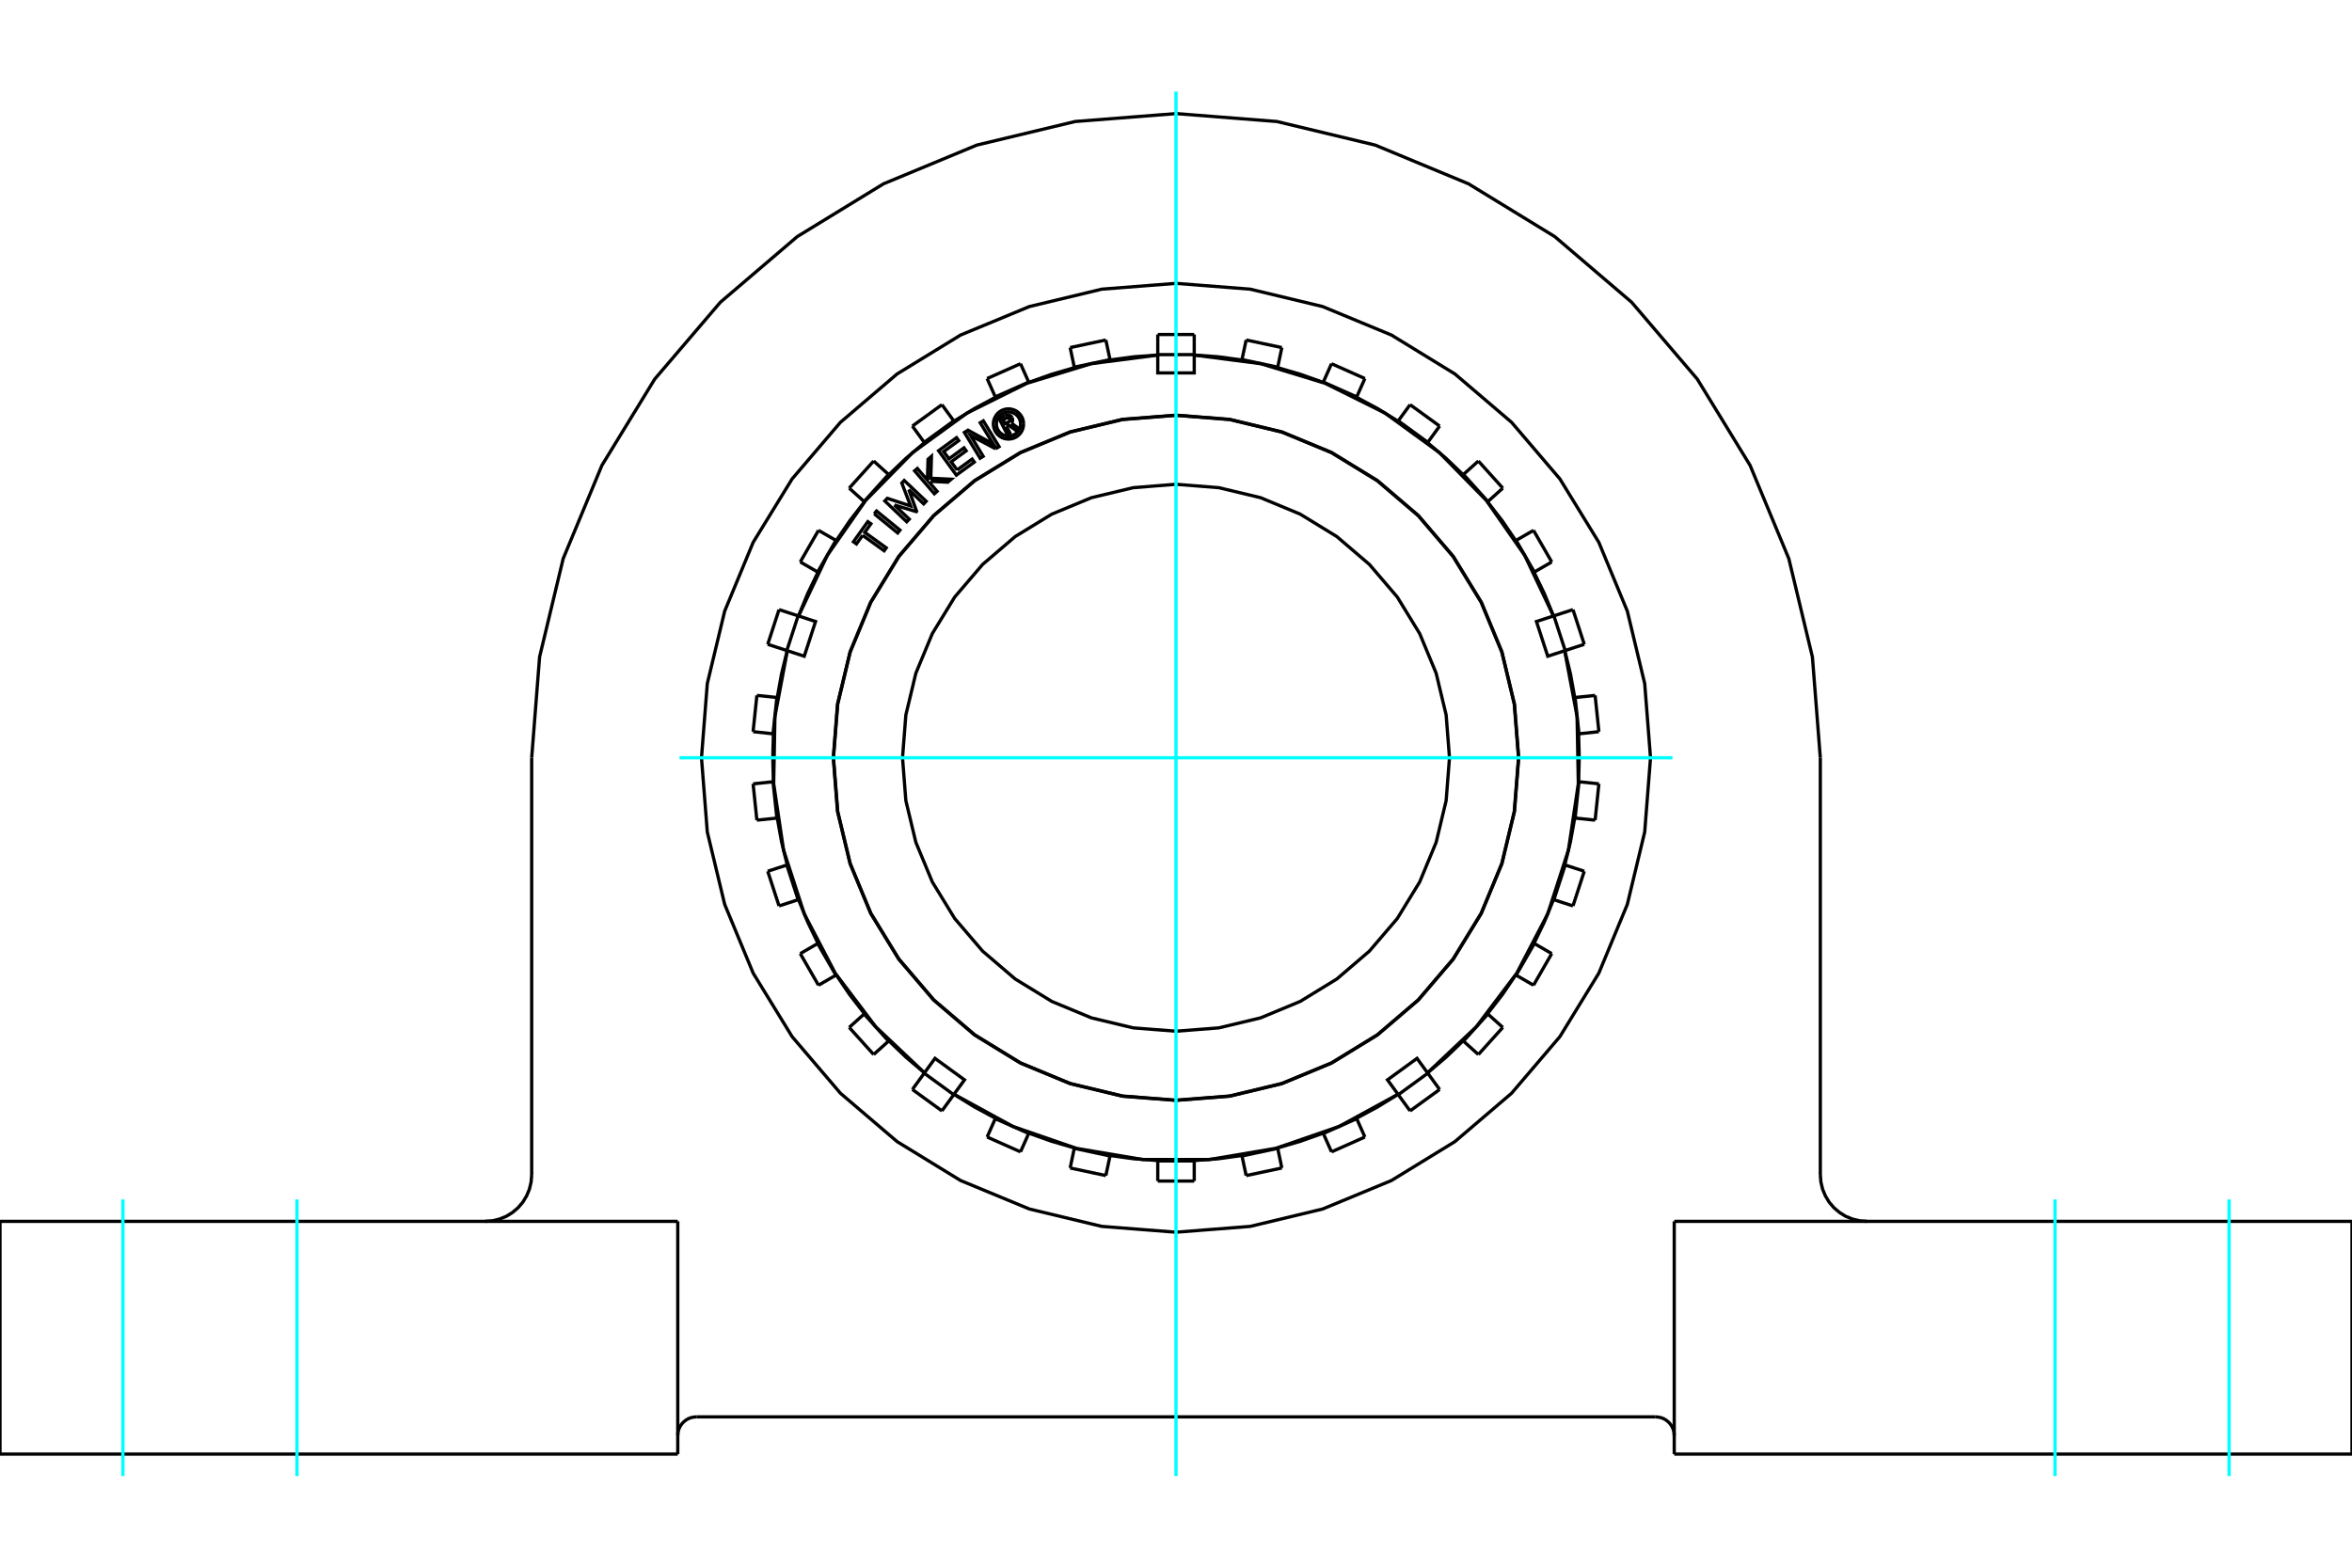 <?xml version="1.0" standalone="no"?>
<!DOCTYPE svg PUBLIC "-//W3C//DTD SVG 1.1//EN"
	"http://www.w3.org/Graphics/SVG/1.1/DTD/svg11.dtd">
<svg xmlns="http://www.w3.org/2000/svg" height="100%" width="100%" viewBox="0 0 36000 24000">
	<rect x="-1800" y="-1200" width="39600" height="26400" style="fill:#FFF"/>
	<g style="fill:none; fill-rule:evenodd" transform="matrix(1 0 0 1 0 0)">
		<g style="fill:none; stroke:#000; stroke-width:50; shape-rendering:geometricPrecision">
			<line x1="10659" y1="21691" x2="25341" y2="21691"/>
			<polyline points="25626,21976 25623,21932 25613,21888 25595,21847 25572,21809 25543,21775 25509,21746 25471,21722 25430,21705 25386,21695 25341,21691"/>
			<polyline points="10659,21691 10614,21695 10570,21705 10529,21722 10491,21746 10457,21775 10428,21809 10405,21847 10387,21888 10377,21932 10374,21976"/>
			<line x1="10374" y1="18698" x2="10374" y2="22261"/>
			<line x1="25626" y1="22261" x2="25626" y2="18698"/>
			<polyline points="27862,17986 27871,18097 27897,18206 27940,18309 27998,18405 28071,18490 28156,18562 28251,18621 28355,18663 28463,18690 28575,18698"/>
			<line x1="27862" y1="11601" x2="27862" y2="17986"/>
			<polyline points="27862,11601 27741,10058 27380,8553 26787,7124 25979,5804 24974,4627 23797,3622 22477,2814 21048,2221 19543,1860 18000,1739 16457,1860 14952,2221 13523,2814 12203,3622 11026,4627 10021,5804 9213,7124 8620,8553 8259,10058 8138,11601"/>
			<line x1="8138" y1="17986" x2="8138" y2="11601"/>
			<polyline points="7425,18698 7537,18690 7645,18663 7749,18621 7844,18562 7929,18490 8002,18405 8060,18309 8103,18206 8129,18097 8138,17986"/>
			<polyline points="25263,11601 25174,10465 24908,9356 24472,8303 23876,7332 23136,6465 22269,5725 21297,5129 20244,4693 19136,4427 18000,4338 16864,4427 15756,4693 14703,5129 13731,5725 12864,6465 12124,7332 11528,8303 11092,9356 10826,10465 10737,11601 10826,12737 11092,13845 11528,14898 12124,15870 12864,16737 13731,17477 14703,18073 15756,18509 16864,18775 18000,18864 19136,18775 20244,18509 21297,18073 22269,17477 23136,16737 23876,15870 24472,14898 24908,13845 25174,12737 25263,11601"/>
			<line x1="36000" y1="22261" x2="25626" y2="22261"/>
			<line x1="0" y1="18698" x2="10374" y2="18698"/>
			<polyline points="25626,18698 36000,18698 36000,22261"/>
			<line x1="0" y1="22261" x2="0" y2="18698"/>
			<line x1="10374" y1="22261" x2="0" y2="22261"/>
			<polyline points="22186,11601 22135,10946 21982,10307 21730,9700 21387,9140 20960,8641 20461,8214 19901,7871 19294,7619 18655,7466 18000,7414 17345,7466 16706,7619 16099,7871 15539,8214 15040,8641 14613,9140 14270,9700 14018,10307 13865,10946 13814,11601 13865,12256 14018,12895 14270,13502 14613,14062 15040,14561 15539,14988 16099,15331 16706,15583 17345,15736 18000,15787 18655,15736 19294,15583 19901,15331 20461,14988 20960,14561 21387,14062 21730,13502 21982,12895 22135,12256 22186,11601"/>
			<polyline points="23243,11601 23178,10781 22986,9981 22671,9221 22241,8519 21707,7894 21081,7360 20380,6930 19620,6615 18820,6423 18000,6358 17180,6423 16380,6615 15620,6930 14919,7360 14293,7894 13759,8519 13329,9221 13014,9981 12822,10781 12757,11601 12822,12421 13014,13221 13329,13981 13759,14682 14293,15308 14919,15842 15620,16272 16380,16587 17180,16779 18000,16843 18820,16779 19620,16587 20380,16272 21081,15842 21707,15308 22241,14682 22671,13981 22986,13221 23178,12421 23243,11601"/>
			<polyline points="15404,6525 15458,6628 15417,6649 15293,6409 15383,6362"/>
			<polyline points="15490,6393 15484,6382 15475,6373 15466,6365 15455,6359 15443,6355 15431,6352 15418,6352 15406,6353 15394,6357 15383,6362"/>
			<polyline points="15490,6393 15452,6413 15449,6408 15445,6404 15441,6401 15437,6398 15432,6396 15426,6395 15421,6395 15416,6395 15411,6397 15406,6399 15352,6427 15383,6487 15438,6459 15442,6456 15446,6453 15449,6449 15452,6444 15454,6439 15456,6434 15456,6429 15456,6424 15454,6419 15452,6414 15491,6394"/>
			<polyline points="15481,6478 15489,6468 15494,6456 15498,6444 15499,6431 15498,6418 15496,6406 15491,6394"/>
			<polyline points="15481,6478 15596,6562 15547,6587 15438,6508 15404,6525"/>
			<polyline points="14650,7195 14880,7028 14913,7074 14638,7274 14366,6900 14641,6700 14674,6746 14444,6913 14525,7024 14755,6856 14788,6902 14559,7070 14650,7195"/>
			<polyline points="13689,7731 13917,7948 13878,7988 13543,7669 13581,7629 13938,7746 13803,7395 13840,7356 14176,7674 14138,7714 13911,7498 14030,7828 14025,7833 13689,7731"/>
			<polyline points="13203,8195 13109,8327 13063,8294 13283,7986 13330,8019 13236,8150 13565,8387 13533,8432 13203,8195"/>
			<polyline points="13381,7866 13416,7823 13775,8116 13740,8159 13381,7866"/>
			<polyline points="14245,7369 14244,7407 14343,7522 14301,7559 13999,7208 14041,7172 14195,7350 14205,7031 14257,6986 14247,7322 14559,7337 14507,7382 14245,7369"/>
			<polyline points="15238,6870 14855,6667 15049,6986 15002,7015 14761,6620 14816,6586 15203,6798 15003,6472 15051,6443 15292,6838 15238,6870"/>
			<polyline points="15667,6491 15664,6454 15656,6419 15642,6386 15623,6355 15599,6327 15572,6303 15541,6284 15507,6271 15472,6262 15436,6259 15400,6262 15364,6271 15331,6284 15300,6303 15272,6327 15249,6355 15230,6386 15216,6419 15207,6454 15204,6491 15207,6527 15216,6562 15230,6596 15249,6627 15272,6654 15300,6678 15331,6697 15364,6711 15400,6719 15436,6722 15472,6719 15507,6711 15541,6697 15572,6678 15599,6654 15623,6627 15642,6596 15656,6562 15664,6527 15667,6491"/>
			<polyline points="15621,6491 15619,6462 15612,6433 15601,6407 15586,6382 15567,6360 15545,6341 15520,6326 15493,6315 15465,6308 15436,6305 15407,6308 15379,6315 15352,6326 15327,6341 15305,6360 15286,6382 15271,6407 15260,6433 15253,6462 15251,6491 15253,6520 15260,6548 15271,6575 15286,6599 15305,6622 15327,6640 15352,6656 15379,6667 15407,6673 15436,6676 15465,6673 15493,6667 15520,6656 15545,6640 15567,6622 15586,6599 15601,6575 15612,6548 15619,6520 15621,6491"/>
			<polyline points="23949,9962 23690,10046 23517,9515 23777,9430"/>
			<polyline points="21850,16424 22596,15719 23215,14900 23690,13990 24007,13013 24158,11997 24139,10971 23949,9962"/>
			<polyline points="21398,16752 21237,16532 21689,16203 21850,16424"/>
			<polyline points="14602,16752 15504,17245 16474,17580 17487,17751 18513,17751 19526,17580 20496,17245 21398,16752"/>
			<polyline points="14150,16424 14311,16203 14763,16532 14602,16752"/>
			<polyline points="12051,9962 11861,10971 11842,11997 11993,13013 12310,13990 12785,14900 13404,15719 14150,16424"/>
			<polyline points="12223,9430 12483,9515 12310,10046 12051,9962"/>
			<polyline points="17721,5436 16702,5568 15720,5867 14801,6324 13970,6928 13251,7660 12663,8502 12223,9430"/>
			<polyline points="18279,5436 18279,5709 17721,5709 17721,5436"/>
			<polyline points="23777,9430 23337,8502 22749,7660 22030,6928 21199,6324 20280,5867 19298,5568 18279,5436"/>
			<polyline points="23245,11601 23181,10780 22989,9980 22674,9220 22244,8518 21709,7892 21083,7357 20381,6927 19621,6612 18821,6420 18000,6356 17179,6420 16379,6612 15619,6927 14917,7357 14291,7892 13756,8518 13326,9220 13011,9980 12819,10780 12755,11601 12819,12422 13011,13222 13326,13982 13756,14684 14291,15310 14917,15845 15619,16275 16379,16590 17179,16782 18000,16846 18821,16782 19621,16590 20381,16275 21083,15845 21709,15310 22244,14684 22674,13982 22989,13222 23181,12422 23245,11601"/>
			<polyline points="23951,13241 24038,12884 24103,12523"/>
			<polyline points="24162,11968 24172,11601 24162,11234"/>
			<polyline points="23480,14442 23639,14112 23778,13772"/>
			<polyline points="24103,10679 24038,10318 23951,9961"/>
			<polyline points="22769,15519 22994,15229 23200,14926"/>
			<polyline points="23778,9430 23639,9090 23480,8760"/>
			<polyline points="21850,16425 22130,16188 22395,15934"/>
			<polyline points="23200,8276 22994,7973 22769,7683"/>
			<polyline points="20763,17120 21086,16946 21398,16754"/>
			<polyline points="22395,7267 22130,7014 21850,6777"/>
			<polyline points="19555,17574 19907,17471 20253,17348"/>
			<polyline points="21398,6448 21086,6255 20763,6082"/>
			<polyline points="18279,17767 18645,17740 19009,17690"/>
			<polyline points="20253,5854 19907,5731 19555,5628"/>
			<polyline points="16991,17690 17355,17740 17721,17767"/>
			<polyline points="19009,5511 18645,5462 18279,5435"/>
			<polyline points="15747,17348 16093,17471 16445,17574"/>
			<polyline points="17721,5435 17355,5462 16991,5511"/>
			<polyline points="14602,16754 14914,16946 15237,17120"/>
			<polyline points="16445,5628 16093,5731 15747,5854"/>
			<polyline points="13605,15934 13870,16188 14150,16425"/>
			<polyline points="15237,6082 14914,6255 14602,6448"/>
			<polyline points="12800,14926 13006,15229 13231,15519"/>
			<polyline points="14150,6777 13870,7014 13605,7267"/>
			<polyline points="12222,13772 12361,14112 12520,14442"/>
			<polyline points="13231,7683 13006,7973 12800,8276"/>
			<polyline points="11897,12523 11962,12884 12049,13241"/>
			<polyline points="12520,8760 12361,9090 12222,9430"/>
			<polyline points="11838,11234 11828,11601 11838,11968"/>
			<polyline points="12049,9961 11962,10318 11897,10679"/>
			<line x1="11891" y1="10678" x2="11585" y2="10646"/>
			<line x1="11897" y1="10679" x2="11891" y2="10678"/>
			<line x1="11832" y1="11968" x2="11527" y2="12000"/>
			<line x1="11838" y1="11968" x2="11832" y2="11968"/>
			<line x1="12216" y1="9428" x2="11924" y2="9333"/>
			<line x1="12222" y1="9430" x2="12216" y2="9428"/>
			<line x1="12043" y1="13243" x2="11751" y2="13338"/>
			<line x1="12049" y1="13241" x2="12043" y2="13243"/>
			<line x1="12794" y1="8273" x2="12528" y2="8119"/>
			<line x1="12800" y1="8276" x2="12794" y2="8273"/>
			<line x1="12515" y1="14445" x2="12249" y2="14599"/>
			<line x1="12520" y1="14442" x2="12515" y2="14445"/>
			<line x1="13600" y1="7263" x2="13372" y2="7058"/>
			<line x1="13605" y1="7267" x2="13600" y2="7263"/>
			<line x1="13226" y1="15524" x2="12998" y2="15729"/>
			<line x1="13231" y1="15519" x2="13226" y2="15524"/>
			<line x1="14598" y1="6443" x2="14417" y2="6195"/>
			<line x1="14602" y1="6448" x2="14598" y2="6443"/>
			<line x1="14146" y1="16430" x2="13965" y2="16679"/>
			<line x1="14150" y1="16425" x2="14146" y2="16430"/>
			<line x1="15745" y1="5849" x2="15620" y2="5568"/>
			<line x1="15747" y1="5854" x2="15745" y2="5849"/>
			<line x1="15234" y1="17126" x2="15109" y2="17407"/>
			<line x1="15237" y1="17120" x2="15234" y2="17126"/>
			<line x1="16990" y1="5505" x2="16926" y2="5205"/>
			<line x1="16991" y1="5511" x2="16990" y2="5505"/>
			<line x1="16443" y1="17580" x2="16380" y2="17881"/>
			<line x1="16445" y1="17574" x2="16443" y2="17580"/>
			<line x1="18279" y1="5429" x2="18279" y2="5121"/>
			<line x1="18279" y1="5435" x2="18279" y2="5429"/>
			<line x1="17721" y1="17773" x2="17721" y2="18081"/>
			<line x1="17721" y1="17767" x2="17721" y2="17773"/>
			<line x1="19557" y1="5621" x2="19620" y2="5321"/>
			<line x1="19555" y1="5628" x2="19557" y2="5621"/>
			<line x1="19010" y1="17697" x2="19074" y2="17997"/>
			<line x1="19009" y1="17690" x2="19010" y2="17697"/>
			<line x1="20766" y1="6076" x2="20891" y2="5795"/>
			<line x1="20763" y1="6082" x2="20766" y2="6076"/>
			<line x1="20255" y1="17353" x2="20380" y2="17634"/>
			<line x1="20253" y1="17348" x2="20255" y2="17353"/>
			<line x1="21854" y1="6772" x2="22035" y2="6523"/>
			<line x1="21850" y1="6777" x2="21854" y2="6772"/>
			<line x1="21402" y1="16759" x2="21583" y2="17007"/>
			<line x1="21398" y1="16754" x2="21402" y2="16759"/>
			<line x1="22774" y1="7678" x2="23002" y2="7473"/>
			<line x1="22769" y1="7683" x2="22774" y2="7678"/>
			<line x1="22400" y1="15939" x2="22628" y2="16144"/>
			<line x1="22395" y1="15934" x2="22400" y2="15939"/>
			<line x1="23485" y1="8757" x2="23751" y2="8603"/>
			<line x1="23480" y1="8760" x2="23485" y2="8757"/>
			<line x1="23206" y1="14929" x2="23472" y2="15083"/>
			<line x1="23200" y1="14926" x2="23206" y2="14929"/>
			<line x1="23957" y1="9959" x2="24249" y2="9864"/>
			<line x1="23951" y1="9961" x2="23957" y2="9959"/>
			<line x1="23784" y1="13774" x2="24076" y2="13869"/>
			<line x1="23778" y1="13772" x2="23784" y2="13774"/>
			<line x1="24168" y1="11234" x2="24473" y2="11201"/>
			<line x1="24162" y1="11234" x2="24168" y2="11234"/>
			<line x1="24109" y1="12524" x2="24415" y2="12556"/>
			<line x1="24103" y1="12523" x2="24109" y2="12524"/>
			<line x1="11832" y1="11234" x2="11891" y2="10678"/>
			<line x1="11832" y1="11234" x2="11838" y2="11234"/>
			<line x1="11891" y1="12524" x2="11832" y2="11968"/>
			<line x1="11891" y1="12524" x2="11897" y2="12523"/>
			<line x1="12216" y1="13774" x2="12043" y2="13243"/>
			<line x1="12216" y1="13774" x2="12222" y2="13772"/>
			<line x1="12794" y1="14929" x2="12515" y2="14445"/>
			<line x1="12794" y1="14929" x2="12800" y2="14926"/>
			<line x1="13600" y1="15939" x2="13226" y2="15524"/>
			<line x1="13600" y1="15939" x2="13605" y2="15934"/>
			<line x1="14598" y1="16759" x2="14146" y2="16430"/>
			<line x1="14598" y1="16759" x2="14602" y2="16754"/>
			<line x1="15745" y1="17353" x2="15234" y2="17126"/>
			<line x1="15745" y1="17353" x2="15747" y2="17348"/>
			<line x1="16990" y1="17697" x2="16443" y2="17580"/>
			<line x1="16990" y1="17697" x2="16991" y2="17690"/>
			<line x1="18279" y1="17773" x2="17721" y2="17773"/>
			<line x1="18279" y1="17773" x2="18279" y2="17767"/>
			<line x1="19557" y1="17580" x2="19010" y2="17697"/>
			<line x1="19557" y1="17580" x2="19555" y2="17574"/>
			<line x1="20766" y1="17126" x2="20255" y2="17353"/>
			<line x1="20766" y1="17126" x2="20763" y2="17120"/>
			<line x1="21854" y1="16430" x2="21402" y2="16759"/>
			<line x1="21854" y1="16430" x2="21850" y2="16425"/>
			<line x1="22774" y1="15524" x2="22400" y2="15939"/>
			<line x1="22774" y1="15524" x2="22769" y2="15519"/>
			<line x1="23485" y1="14445" x2="23206" y2="14929"/>
			<line x1="23485" y1="14445" x2="23480" y2="14442"/>
			<line x1="23957" y1="13243" x2="23784" y2="13774"/>
			<line x1="23957" y1="13243" x2="23951" y2="13241"/>
			<line x1="24168" y1="11968" x2="24109" y2="12524"/>
			<line x1="24168" y1="11968" x2="24162" y2="11968"/>
			<line x1="24109" y1="10678" x2="24168" y2="11234"/>
			<line x1="24109" y1="10678" x2="24103" y2="10679"/>
			<line x1="23784" y1="9428" x2="23957" y2="9959"/>
			<line x1="23784" y1="9428" x2="23778" y2="9430"/>
			<line x1="23206" y1="8273" x2="23485" y2="8757"/>
			<line x1="23206" y1="8273" x2="23200" y2="8276"/>
			<line x1="22400" y1="7263" x2="22774" y2="7678"/>
			<line x1="22400" y1="7263" x2="22395" y2="7267"/>
			<line x1="21402" y1="6443" x2="21854" y2="6772"/>
			<line x1="21402" y1="6443" x2="21398" y2="6448"/>
			<line x1="20255" y1="5849" x2="20766" y2="6076"/>
			<line x1="20255" y1="5849" x2="20253" y2="5854"/>
			<line x1="19010" y1="5505" x2="19557" y2="5621"/>
			<line x1="19010" y1="5505" x2="19009" y2="5511"/>
			<line x1="17721" y1="5429" x2="18279" y2="5429"/>
			<line x1="17721" y1="5429" x2="17721" y2="5435"/>
			<line x1="16443" y1="5621" x2="16990" y2="5505"/>
			<line x1="16443" y1="5621" x2="16445" y2="5628"/>
			<line x1="15234" y1="6076" x2="15745" y2="5849"/>
			<line x1="15234" y1="6076" x2="15237" y2="6082"/>
			<line x1="14146" y1="6772" x2="14598" y2="6443"/>
			<line x1="14146" y1="6772" x2="14150" y2="6777"/>
			<line x1="13226" y1="7678" x2="13600" y2="7263"/>
			<line x1="13226" y1="7678" x2="13231" y2="7683"/>
			<line x1="12515" y1="8757" x2="12794" y2="8273"/>
			<line x1="12515" y1="8757" x2="12520" y2="8760"/>
			<line x1="12043" y1="9959" x2="12216" y2="9428"/>
			<line x1="12043" y1="9959" x2="12049" y2="9961"/>
			<line x1="17721" y1="5121" x2="18279" y2="5121"/>
			<line x1="17721" y1="5121" x2="17721" y2="5429"/>
			<line x1="18279" y1="18081" x2="18279" y2="17773"/>
			<line x1="16380" y1="5321" x2="16926" y2="5205"/>
			<line x1="16380" y1="5321" x2="16443" y2="5621"/>
			<line x1="15109" y1="5795" x2="15620" y2="5568"/>
			<line x1="15109" y1="5795" x2="15234" y2="6076"/>
			<line x1="13965" y1="6523" x2="14417" y2="6195"/>
			<line x1="13965" y1="6523" x2="14146" y2="6772"/>
			<line x1="12998" y1="7473" x2="13372" y2="7058"/>
			<line x1="12998" y1="7473" x2="13226" y2="7678"/>
			<line x1="12249" y1="8603" x2="12528" y2="8119"/>
			<line x1="12249" y1="8603" x2="12515" y2="8757"/>
			<line x1="11751" y1="9864" x2="11924" y2="9333"/>
			<line x1="11751" y1="9864" x2="12043" y2="9959"/>
			<line x1="11527" y1="11201" x2="11585" y2="10646"/>
			<line x1="11527" y1="11201" x2="11832" y2="11234"/>
			<line x1="11585" y1="12556" x2="11527" y2="12000"/>
			<line x1="11585" y1="12556" x2="11891" y2="12524"/>
			<line x1="11924" y1="13869" x2="11751" y2="13338"/>
			<line x1="11924" y1="13869" x2="12216" y2="13774"/>
			<line x1="12528" y1="15083" x2="12249" y2="14599"/>
			<line x1="12528" y1="15083" x2="12794" y2="14929"/>
			<line x1="13372" y1="16144" x2="12998" y2="15729"/>
			<line x1="13372" y1="16144" x2="13600" y2="15939"/>
			<line x1="14417" y1="17007" x2="13965" y2="16679"/>
			<line x1="14417" y1="17007" x2="14598" y2="16759"/>
			<line x1="15620" y1="17634" x2="15109" y2="17407"/>
			<line x1="15620" y1="17634" x2="15745" y2="17353"/>
			<line x1="16926" y1="17997" x2="16380" y2="17881"/>
			<line x1="16926" y1="17997" x2="16990" y2="17697"/>
			<line x1="18279" y1="18081" x2="17721" y2="18081"/>
			<line x1="19620" y1="17881" x2="19074" y2="17997"/>
			<line x1="19620" y1="17881" x2="19557" y2="17580"/>
			<line x1="20891" y1="17407" x2="20380" y2="17634"/>
			<line x1="20891" y1="17407" x2="20766" y2="17126"/>
			<line x1="22035" y1="16679" x2="21583" y2="17007"/>
			<line x1="22035" y1="16679" x2="21854" y2="16430"/>
			<line x1="23002" y1="15729" x2="22628" y2="16144"/>
			<line x1="23002" y1="15729" x2="22774" y2="15524"/>
			<line x1="23751" y1="14599" x2="23472" y2="15083"/>
			<line x1="23751" y1="14599" x2="23485" y2="14445"/>
			<line x1="24249" y1="13338" x2="24076" y2="13869"/>
			<line x1="24249" y1="13338" x2="23957" y2="13243"/>
			<line x1="24473" y1="12000" x2="24415" y2="12556"/>
			<line x1="24473" y1="12000" x2="24168" y2="11968"/>
			<line x1="24415" y1="10646" x2="24473" y2="11201"/>
			<line x1="24415" y1="10646" x2="24109" y2="10678"/>
			<line x1="24076" y1="9333" x2="24249" y2="9864"/>
			<line x1="24076" y1="9333" x2="23784" y2="9428"/>
			<line x1="23472" y1="8119" x2="23751" y2="8603"/>
			<line x1="23472" y1="8119" x2="23206" y2="8273"/>
			<line x1="22628" y1="7058" x2="23002" y2="7473"/>
			<line x1="22628" y1="7058" x2="22400" y2="7263"/>
			<line x1="21583" y1="6195" x2="22035" y2="6523"/>
			<line x1="21583" y1="6195" x2="21402" y2="6443"/>
			<line x1="20380" y1="5568" x2="20891" y2="5795"/>
			<line x1="20380" y1="5568" x2="20255" y2="5849"/>
			<line x1="19074" y1="5205" x2="19620" y2="5321"/>
			<line x1="19074" y1="5205" x2="19010" y2="5505"/>
		</g>
		<g style="fill:none; stroke:#0FF; stroke-width:50; shape-rendering:geometricPrecision">
			<line x1="4546" y1="22598" x2="4546" y2="18362"/>
			<line x1="1881" y1="22598" x2="1881" y2="18362"/>
			<line x1="31454" y1="22598" x2="31454" y2="18362"/>
			<line x1="34119" y1="22598" x2="34119" y2="18362"/>
			<line x1="18000" y1="22598" x2="18000" y2="1402"/>
			<line x1="10400" y1="11601" x2="25600" y2="11601"/>
		</g>
	</g>
</svg>
